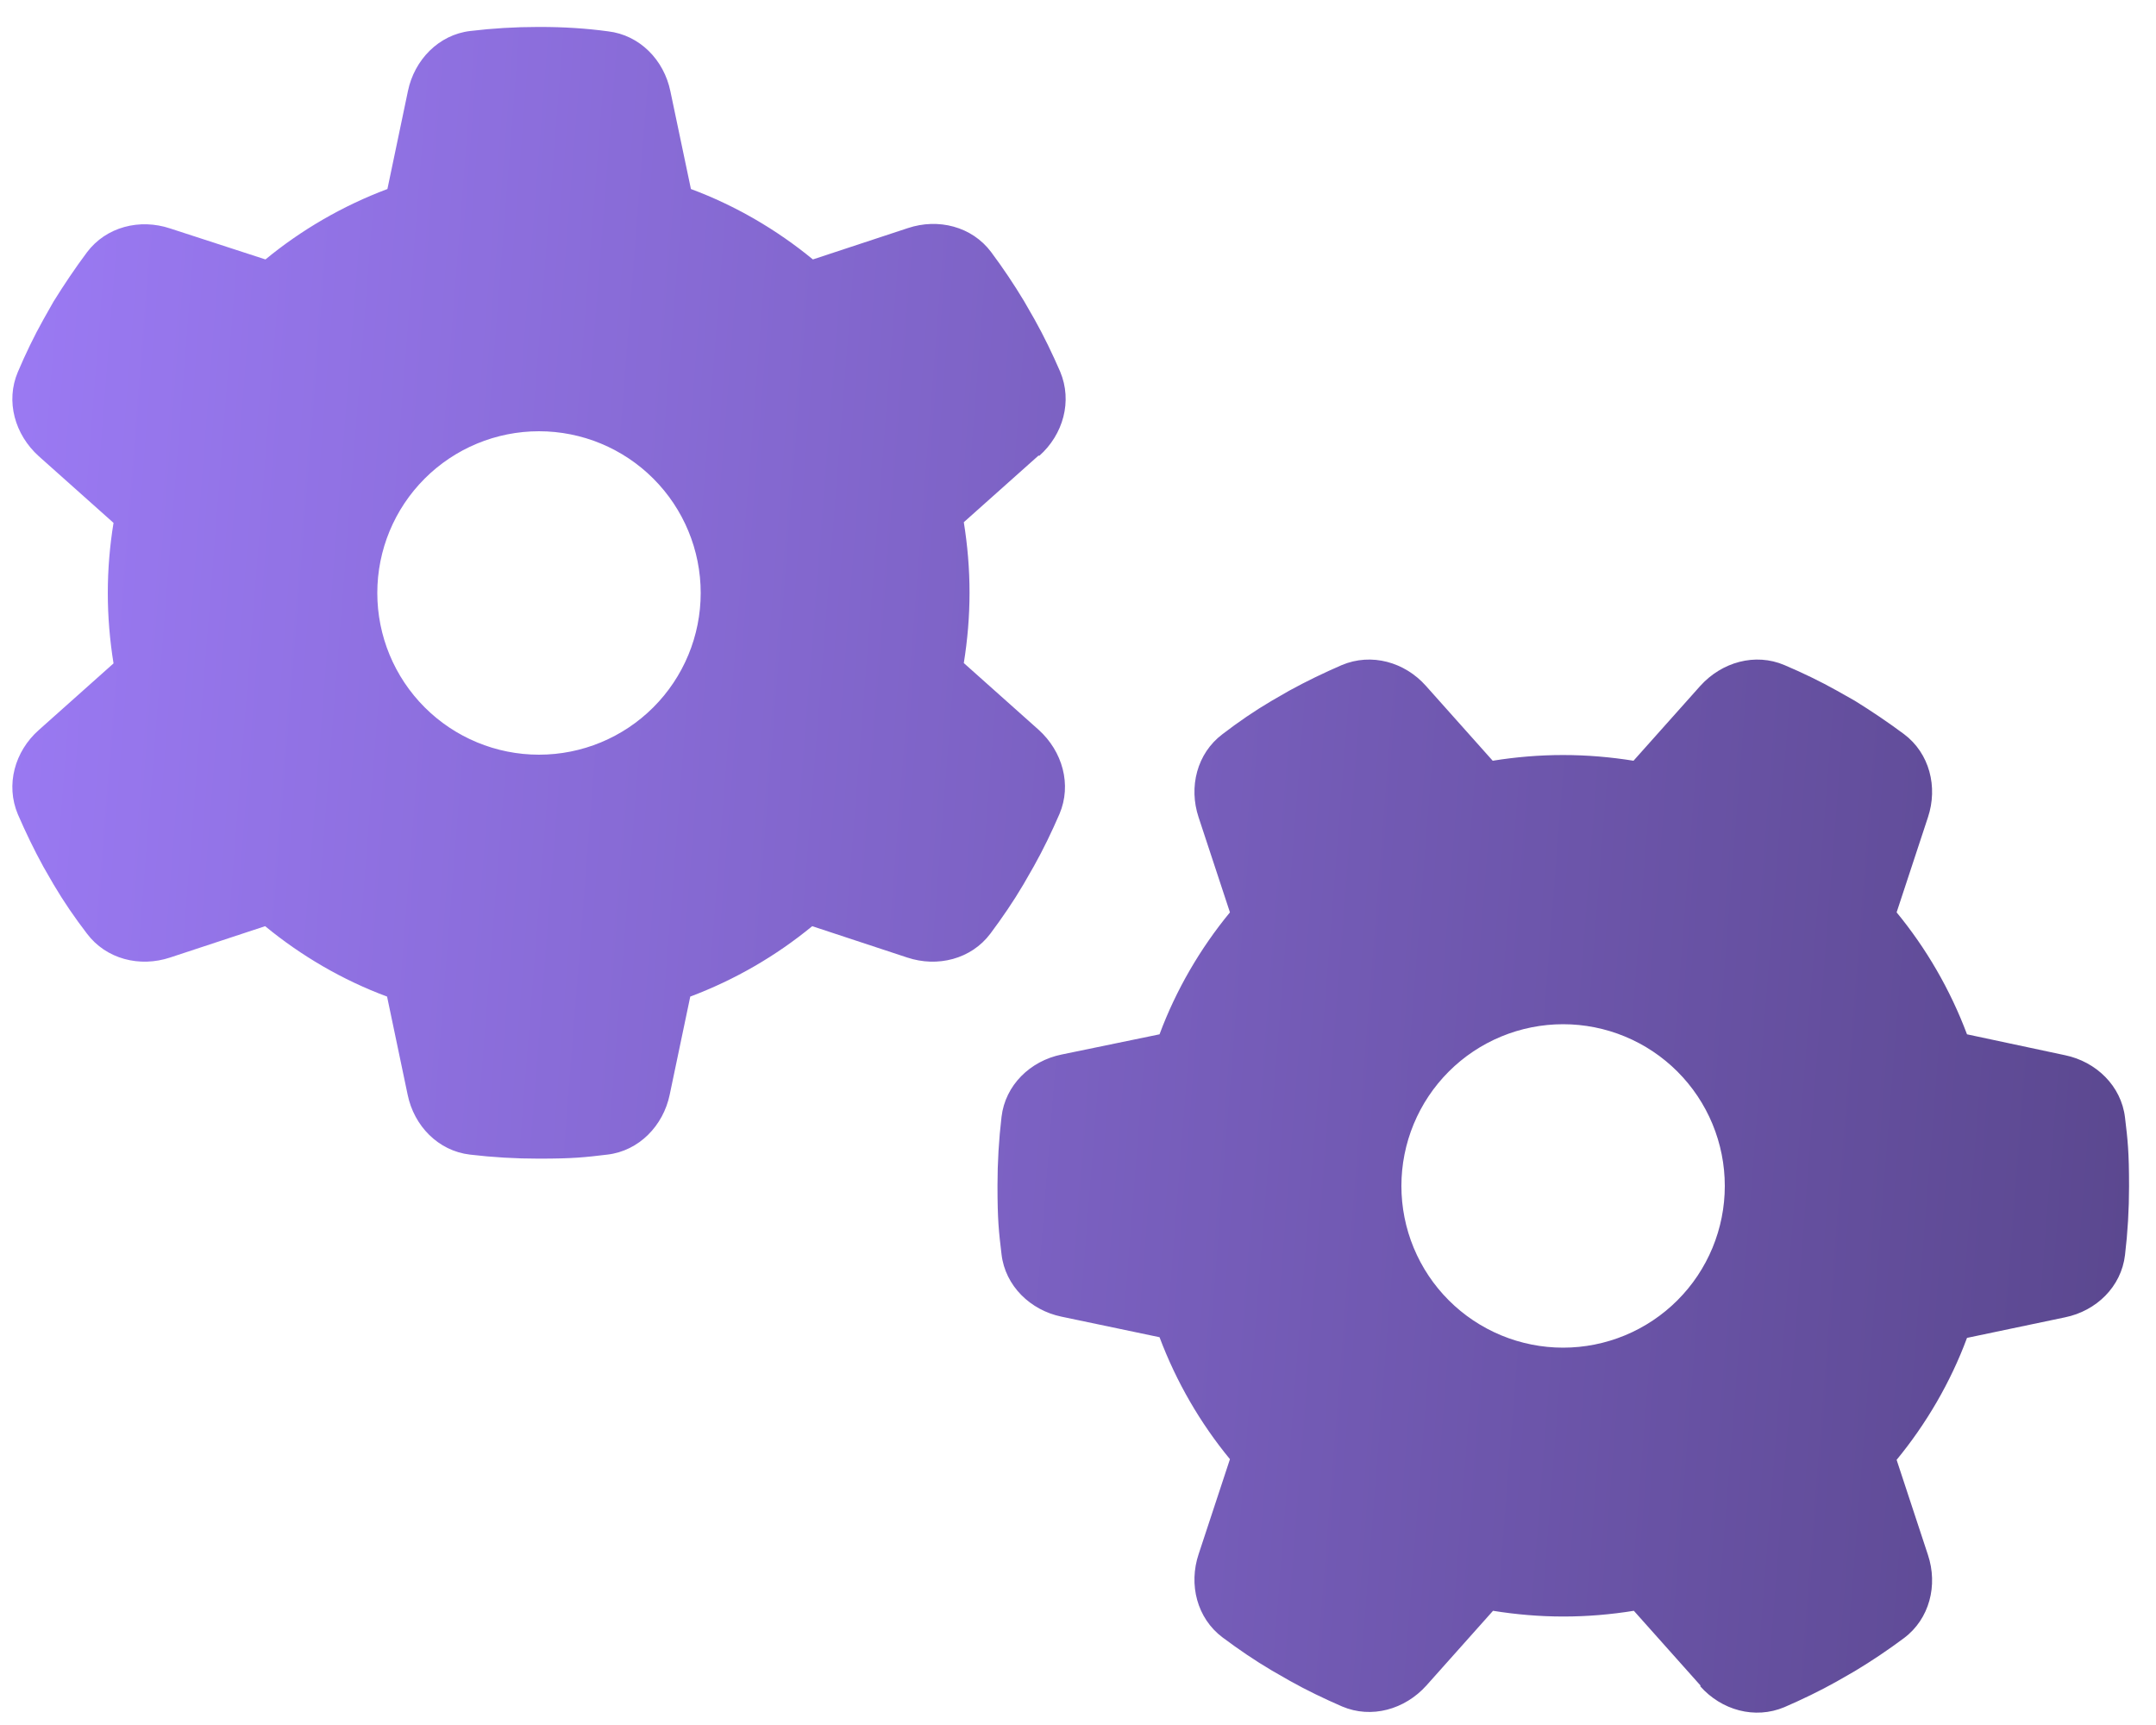 <svg width="120" height="96" viewBox="0 0 120 96" fill="none" xmlns="http://www.w3.org/2000/svg"><path d="M57.844 25.369C59.175 24.188 59.7 22.331 59.007 20.681C58.575 19.688 58.106 18.712 57.581 17.775L57 16.762C56.438 15.825 55.819 14.906 55.163 14.025C54.094 12.6 52.219 12.131 50.532 12.694L45.244 14.438C43.238 12.787 40.931 11.438 38.456 10.519L37.313 5.081C36.956 3.337 35.606 1.95 33.844 1.744C32.606 1.575 31.35 1.5 30.075 1.5H29.944C28.669 1.5 27.413 1.575 26.175 1.725C24.413 1.931 23.063 3.337 22.706 5.062L21.563 10.519C19.069 11.456 16.782 12.787 14.775 14.438L9.469 12.713C7.781 12.15 5.906 12.619 4.838 14.044C4.181 14.925 3.563 15.844 2.981 16.781L2.419 17.775C1.894 18.712 1.425 19.688 0.994 20.7C0.3 22.331 0.825 24.188 2.156 25.387L6.319 29.1C6.113 30.356 6 31.669 6 33C6 34.331 6.113 35.644 6.319 36.919L2.156 40.631C0.825 41.812 0.3 43.669 0.994 45.319C1.425 46.312 1.894 47.288 2.419 48.244L2.981 49.219C3.544 50.175 4.163 51.075 4.838 51.956C5.906 53.381 7.781 53.85 9.469 53.288L14.757 51.544C16.763 53.194 19.069 54.544 21.544 55.462L22.688 60.919C23.044 62.663 24.394 64.05 26.156 64.256C27.413 64.406 28.688 64.481 29.981 64.481C31.922 64.481 32.55 64.406 33.806 64.256C35.569 64.05 36.919 62.644 37.275 60.919L38.419 55.462C40.913 54.525 43.2 53.194 45.206 51.544L50.494 53.288C52.181 53.85 54.056 53.381 55.125 51.956C55.782 51.075 56.4 50.175 56.963 49.219L57.544 48.206C58.069 47.269 58.538 46.294 58.969 45.3C59.663 43.669 59.138 41.812 57.806 40.612L53.644 36.9C53.85 35.625 53.963 34.312 53.963 32.981C53.963 31.65 53.85 30.337 53.644 29.062L57.806 25.35L57.844 25.369ZM21 33C21 30.613 21.948 28.324 23.636 26.636C25.324 24.948 27.613 24 30 24C32.387 24 34.676 24.948 36.364 26.636C38.052 28.324 39 30.613 39 33C39 35.387 38.052 37.676 36.364 39.364C34.676 41.052 32.387 42 30 42C27.613 42 25.324 41.052 23.636 39.364C21.948 37.676 21 35.387 21 33ZM94.632 93.844C95.813 95.175 97.669 95.7 99.319 95.006C100.313 94.575 101.288 94.106 102.225 93.581L103.238 93C104.175 92.438 105.094 91.819 105.975 91.162C107.4 90.094 107.869 88.219 107.306 86.531L105.563 81.244C107.213 79.237 108.563 76.931 109.481 74.456L114.938 73.312C116.681 72.956 118.069 71.606 118.275 69.844C118.425 68.588 118.5 67.312 118.5 66.019C118.5 64.078 118.425 63.45 118.275 62.194C118.069 60.431 116.663 59.081 114.938 58.725L109.481 57.562C108.544 55.069 107.213 52.781 105.563 50.775L107.306 45.487C107.869 43.8 107.4 41.925 105.975 40.856C105.094 40.2 104.175 39.581 103.238 39L102.244 38.438C101.306 37.913 100.331 37.444 99.319 37.013C97.688 36.319 95.832 36.844 94.632 38.175L90.919 42.337C89.644 42.131 88.332 42.019 87 42.019C85.669 42.019 84.356 42.131 83.082 42.337L79.369 38.175C78.188 36.844 76.332 36.319 74.681 37.013C73.688 37.444 72.713 37.913 71.757 38.438L70.781 39C69.825 39.562 68.925 40.181 68.044 40.856C66.619 41.925 66.15 43.8 66.713 45.487L68.457 50.775C66.806 52.781 65.457 55.087 64.538 57.562L59.081 58.688C57.338 59.044 55.95 60.394 55.744 62.156C55.594 63.413 55.519 64.688 55.519 65.981C55.519 67.922 55.594 68.55 55.744 69.806C55.95 71.569 57.356 72.919 59.081 73.275L64.538 74.419C65.475 76.912 66.806 79.2 68.457 81.206L66.713 86.494C66.15 88.181 66.619 90.056 68.044 91.125C68.925 91.781 69.825 92.4 70.781 92.963L71.794 93.544C72.731 94.069 73.707 94.537 74.7 94.969C76.332 95.662 78.188 95.138 79.388 93.806L83.1 89.644C84.375 89.85 85.688 89.963 87.019 89.963C88.35 89.963 89.663 89.85 90.938 89.644L94.65 93.806L94.632 93.844ZM87 57C88.182 57 89.352 57.233 90.444 57.685C91.536 58.137 92.528 58.8 93.364 59.636C94.2 60.472 94.863 61.464 95.315 62.556C95.767 63.648 96 64.818 96 66C96 67.182 95.767 68.352 95.315 69.444C94.863 70.536 94.2 71.528 93.364 72.364C92.528 73.2 91.536 73.863 90.444 74.315C89.352 74.767 88.182 75 87 75C85.818 75 84.648 74.767 83.556 74.315C82.464 73.863 81.472 73.2 80.636 72.364C79.8 71.528 79.138 70.536 78.685 69.444C78.233 68.352 78 67.182 78 66C78 64.818 78.233 63.648 78.685 62.556C79.138 61.464 79.8 60.472 80.636 59.636C81.472 58.8 82.464 58.137 83.556 57.685C84.648 57.233 85.818 57 87 57Z" fill="url(#paint0_linear_192_6883)"/><defs><linearGradient id="paint0_linear_192_6883" x1="0.688" y1="1.5" x2="125.097" y2="11.265" gradientUnits="userSpaceOnUse"><stop stop-color="#9B7AF4"/><stop offset="1" stop-color="#5A478E"/></linearGradient></defs></svg>